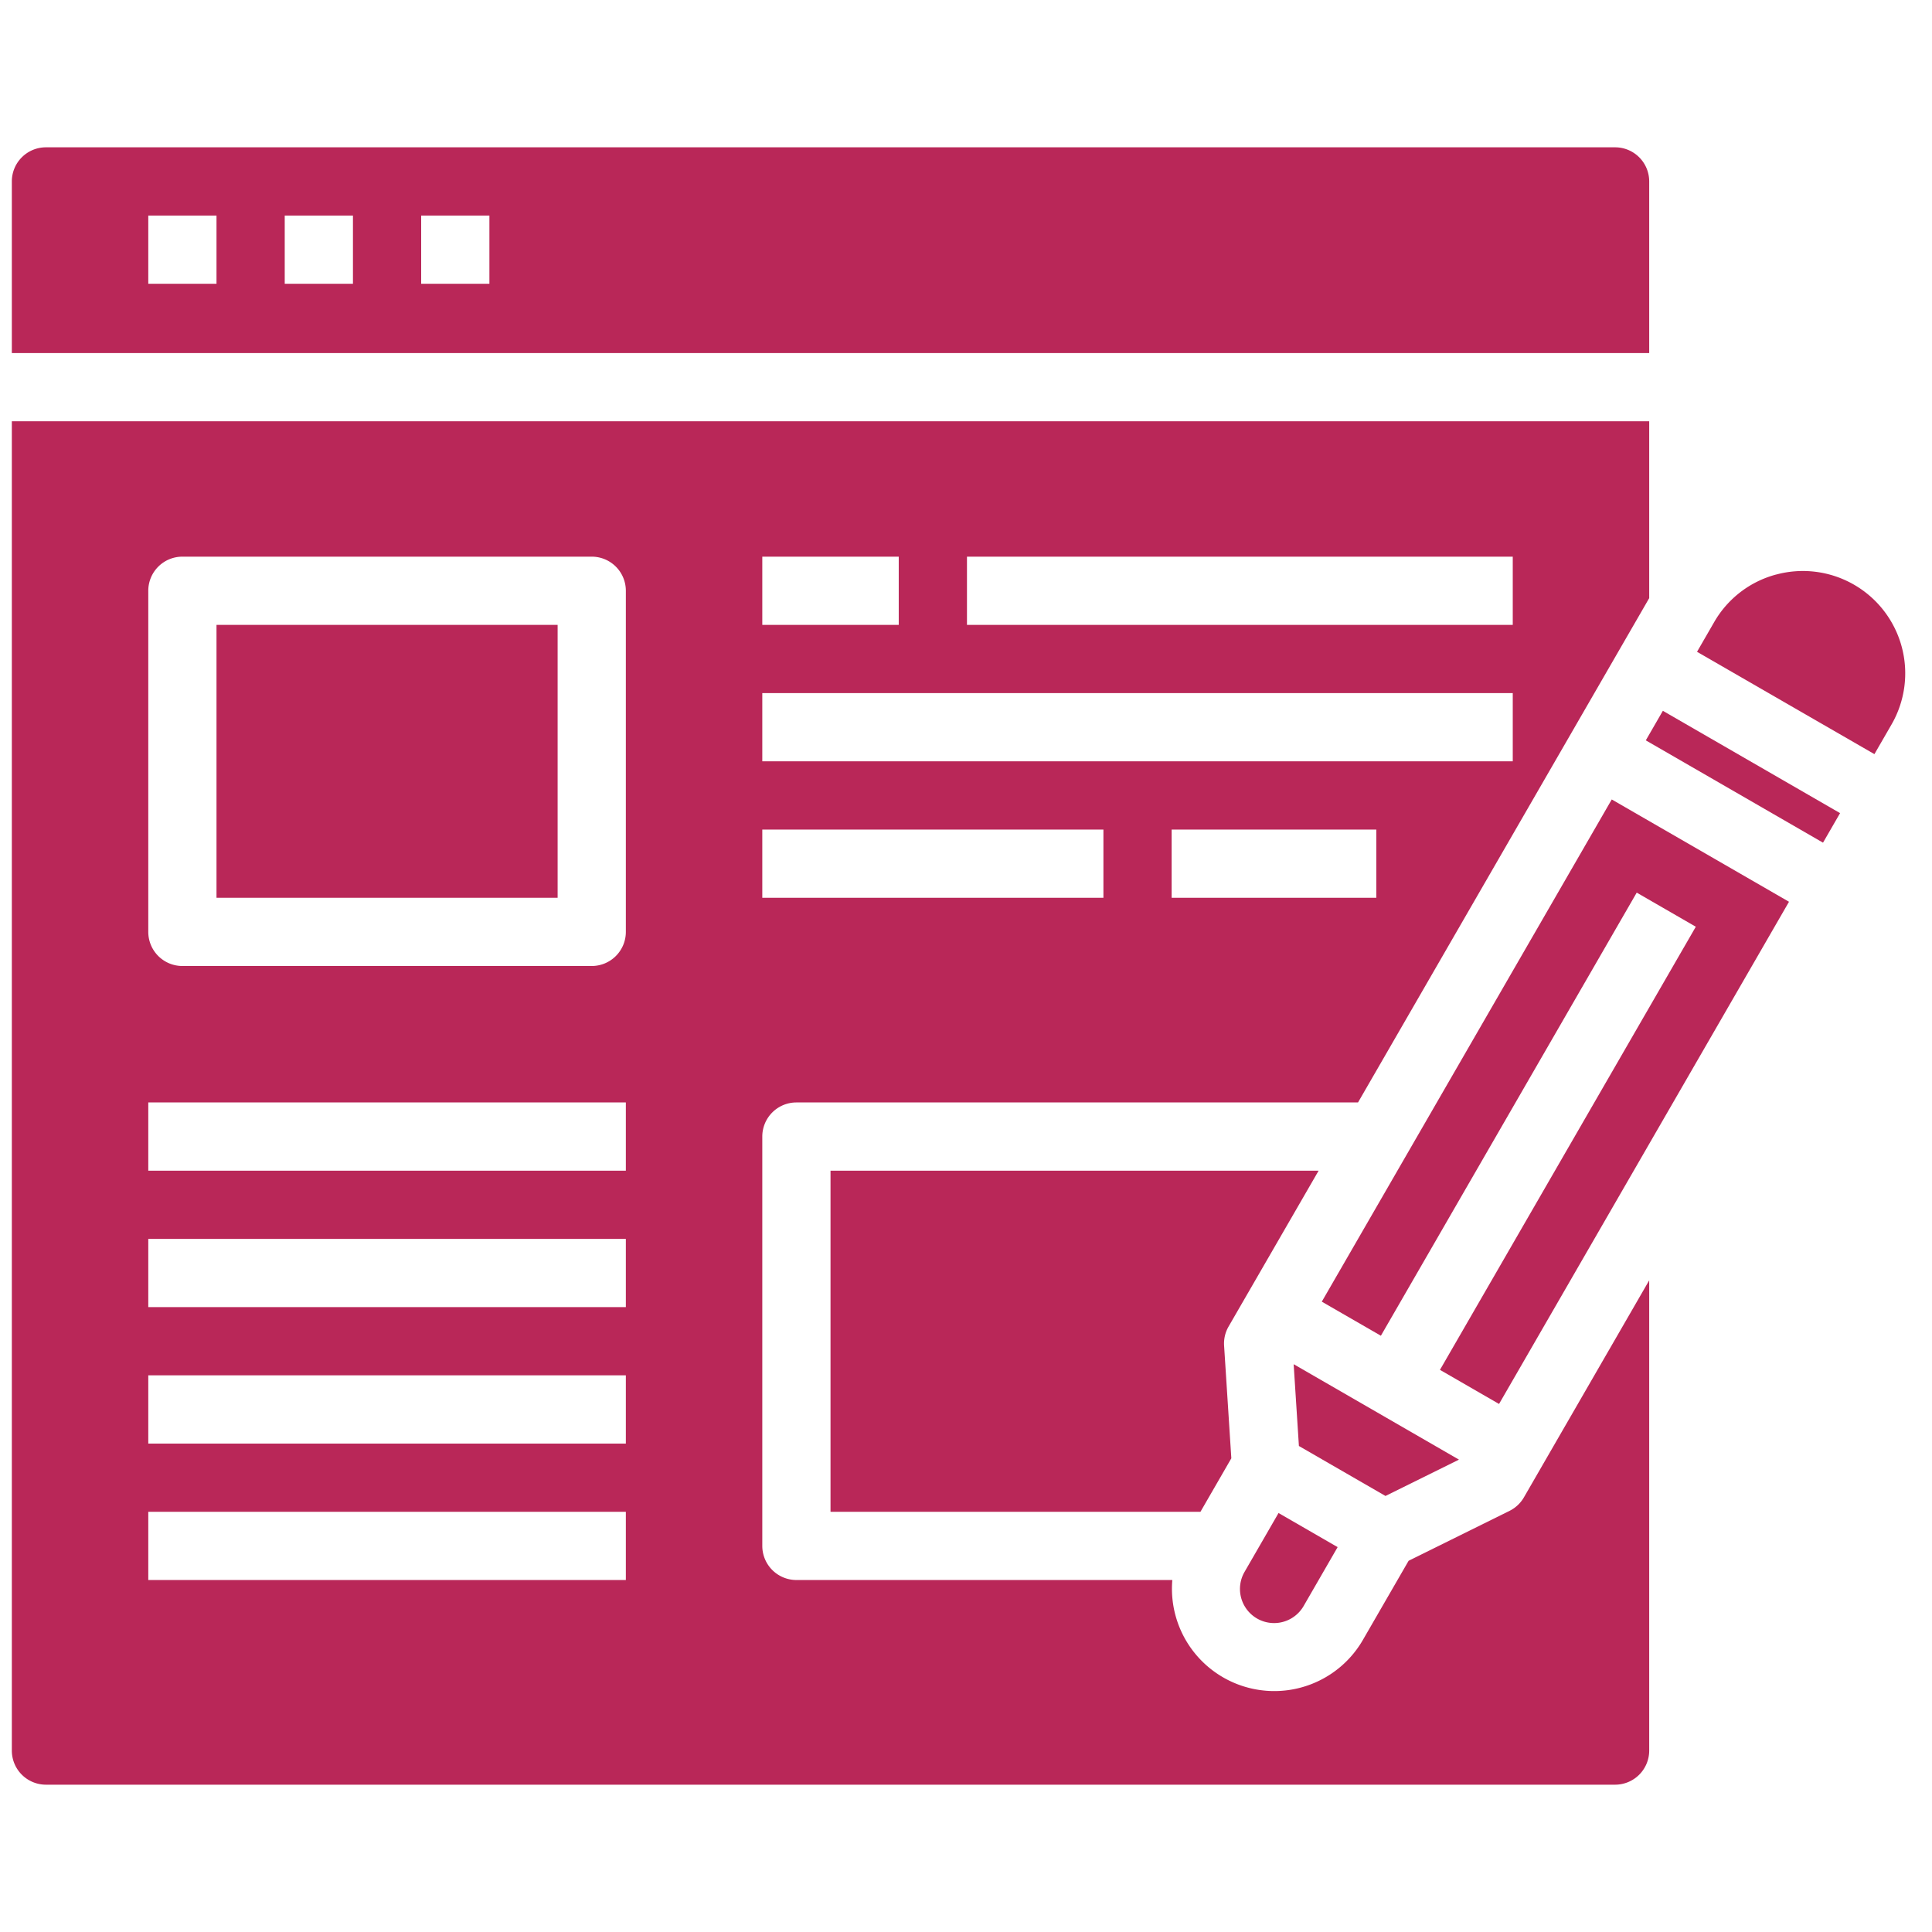 <?xml version="1.0"?>
<svg xmlns="http://www.w3.org/2000/svg" xmlns:xlink="http://www.w3.org/1999/xlink" xmlns:svgjs="http://svgjs.com/svgjs" version="1.1" width="512" height="512" x="0" y="0" viewBox="0 0 64 64" style="enable-background:new 0 0 512 512" xml:space="preserve" class=""><g transform="matrix(1.13,0,0,1.13,-4.128,-4.16)"><path xmlns="http://www.w3.org/2000/svg" d="m5 56h46a1 1 0 0 0 1-1v-13.785l-3.67 6.357a1 1 0 0 1 -.423.4l-2.96 1.464-1.347 2.332a3 3 0 0 1 -5.58-1.768h-11.02a1 1 0 0 1 -1-1v-12a1 1 0 0 1 1-1h16.464l8.536-14.784v-5.184h-48v38.968a1 1 0 0 0 1 1zm39-26h-6v-2h6zm-12-10h16v2h-16zm-6 0h4v2h-4zm0 4h22v2h-22zm0 4h10v2h-10zm-18-7a1 1 0 0 1 1-1h12a1 1 0 0 1 1 1v10a1 1 0 0 1 -1 1h-12a1 1 0 0 1 -1-1zm0 15h14v2h-14zm0 4h14v2h-14zm0 4h14v2h-14zm0 4h14v2h-14z" fill="#b92758" data-original="#000000" style="" class=""/><path xmlns="http://www.w3.org/2000/svg" d="m46.423 46.471-4.846-2.798.154 2.398 2.538 1.465z" fill="#b92758" data-original="#000000" style="" class=""/><path xmlns="http://www.w3.org/2000/svg" d="m40.134 49.768a1 1 0 0 0 1.732 1l1-1.732-1.732-1z" fill="#b92758" data-original="#000000" style="" class=""/><path xmlns="http://www.w3.org/2000/svg" d="m10 22h10v8h-10z" fill="#b92758" data-original="#000000" style="" class=""/><path xmlns="http://www.w3.org/2000/svg" d="m4 14.032h48v-5.032a1 1 0 0 0 -1-1h-46a1 1 0 0 0 -1 1zm12-4.032h2v2h-2zm-4 0h2v2h-2zm-4 0h2v2h-2z" fill="#b92758" data-original="#000000" style="" class=""/><path xmlns="http://www.w3.org/2000/svg" d="m55.724 20.523a2.982 2.982 0 0 0 -1.822 1.4l-.5.866 5.2 3 .5-.866a3 3 0 0 0 -3.374-4.4z" fill="#b92758" data-original="#000000" style="" class=""/><path xmlns="http://www.w3.org/2000/svg" d="m54.25 23.453h1v5.999h-1z" transform="matrix(.5 -.866 .866 .5 4.465 60.639)" fill="#b92758" data-original="#000000" style="" class=""/><path xmlns="http://www.w3.org/2000/svg" d="m28 48h10.845l.905-1.568-.212-3.3a.994.994 0 0 1 .132-.564l2.639-4.568h-14.309z" fill="#b92758" data-original="#000000" style="" class=""/><path xmlns="http://www.w3.org/2000/svg" d="m50.902 27.118-8.5 14.722 1.732.999 7.5-12.99 1.732 1-7.5 12.99 1.732 1 8.5-14.722z" fill="#b92758" data-original="#000000" style="" class=""/></g></svg>
